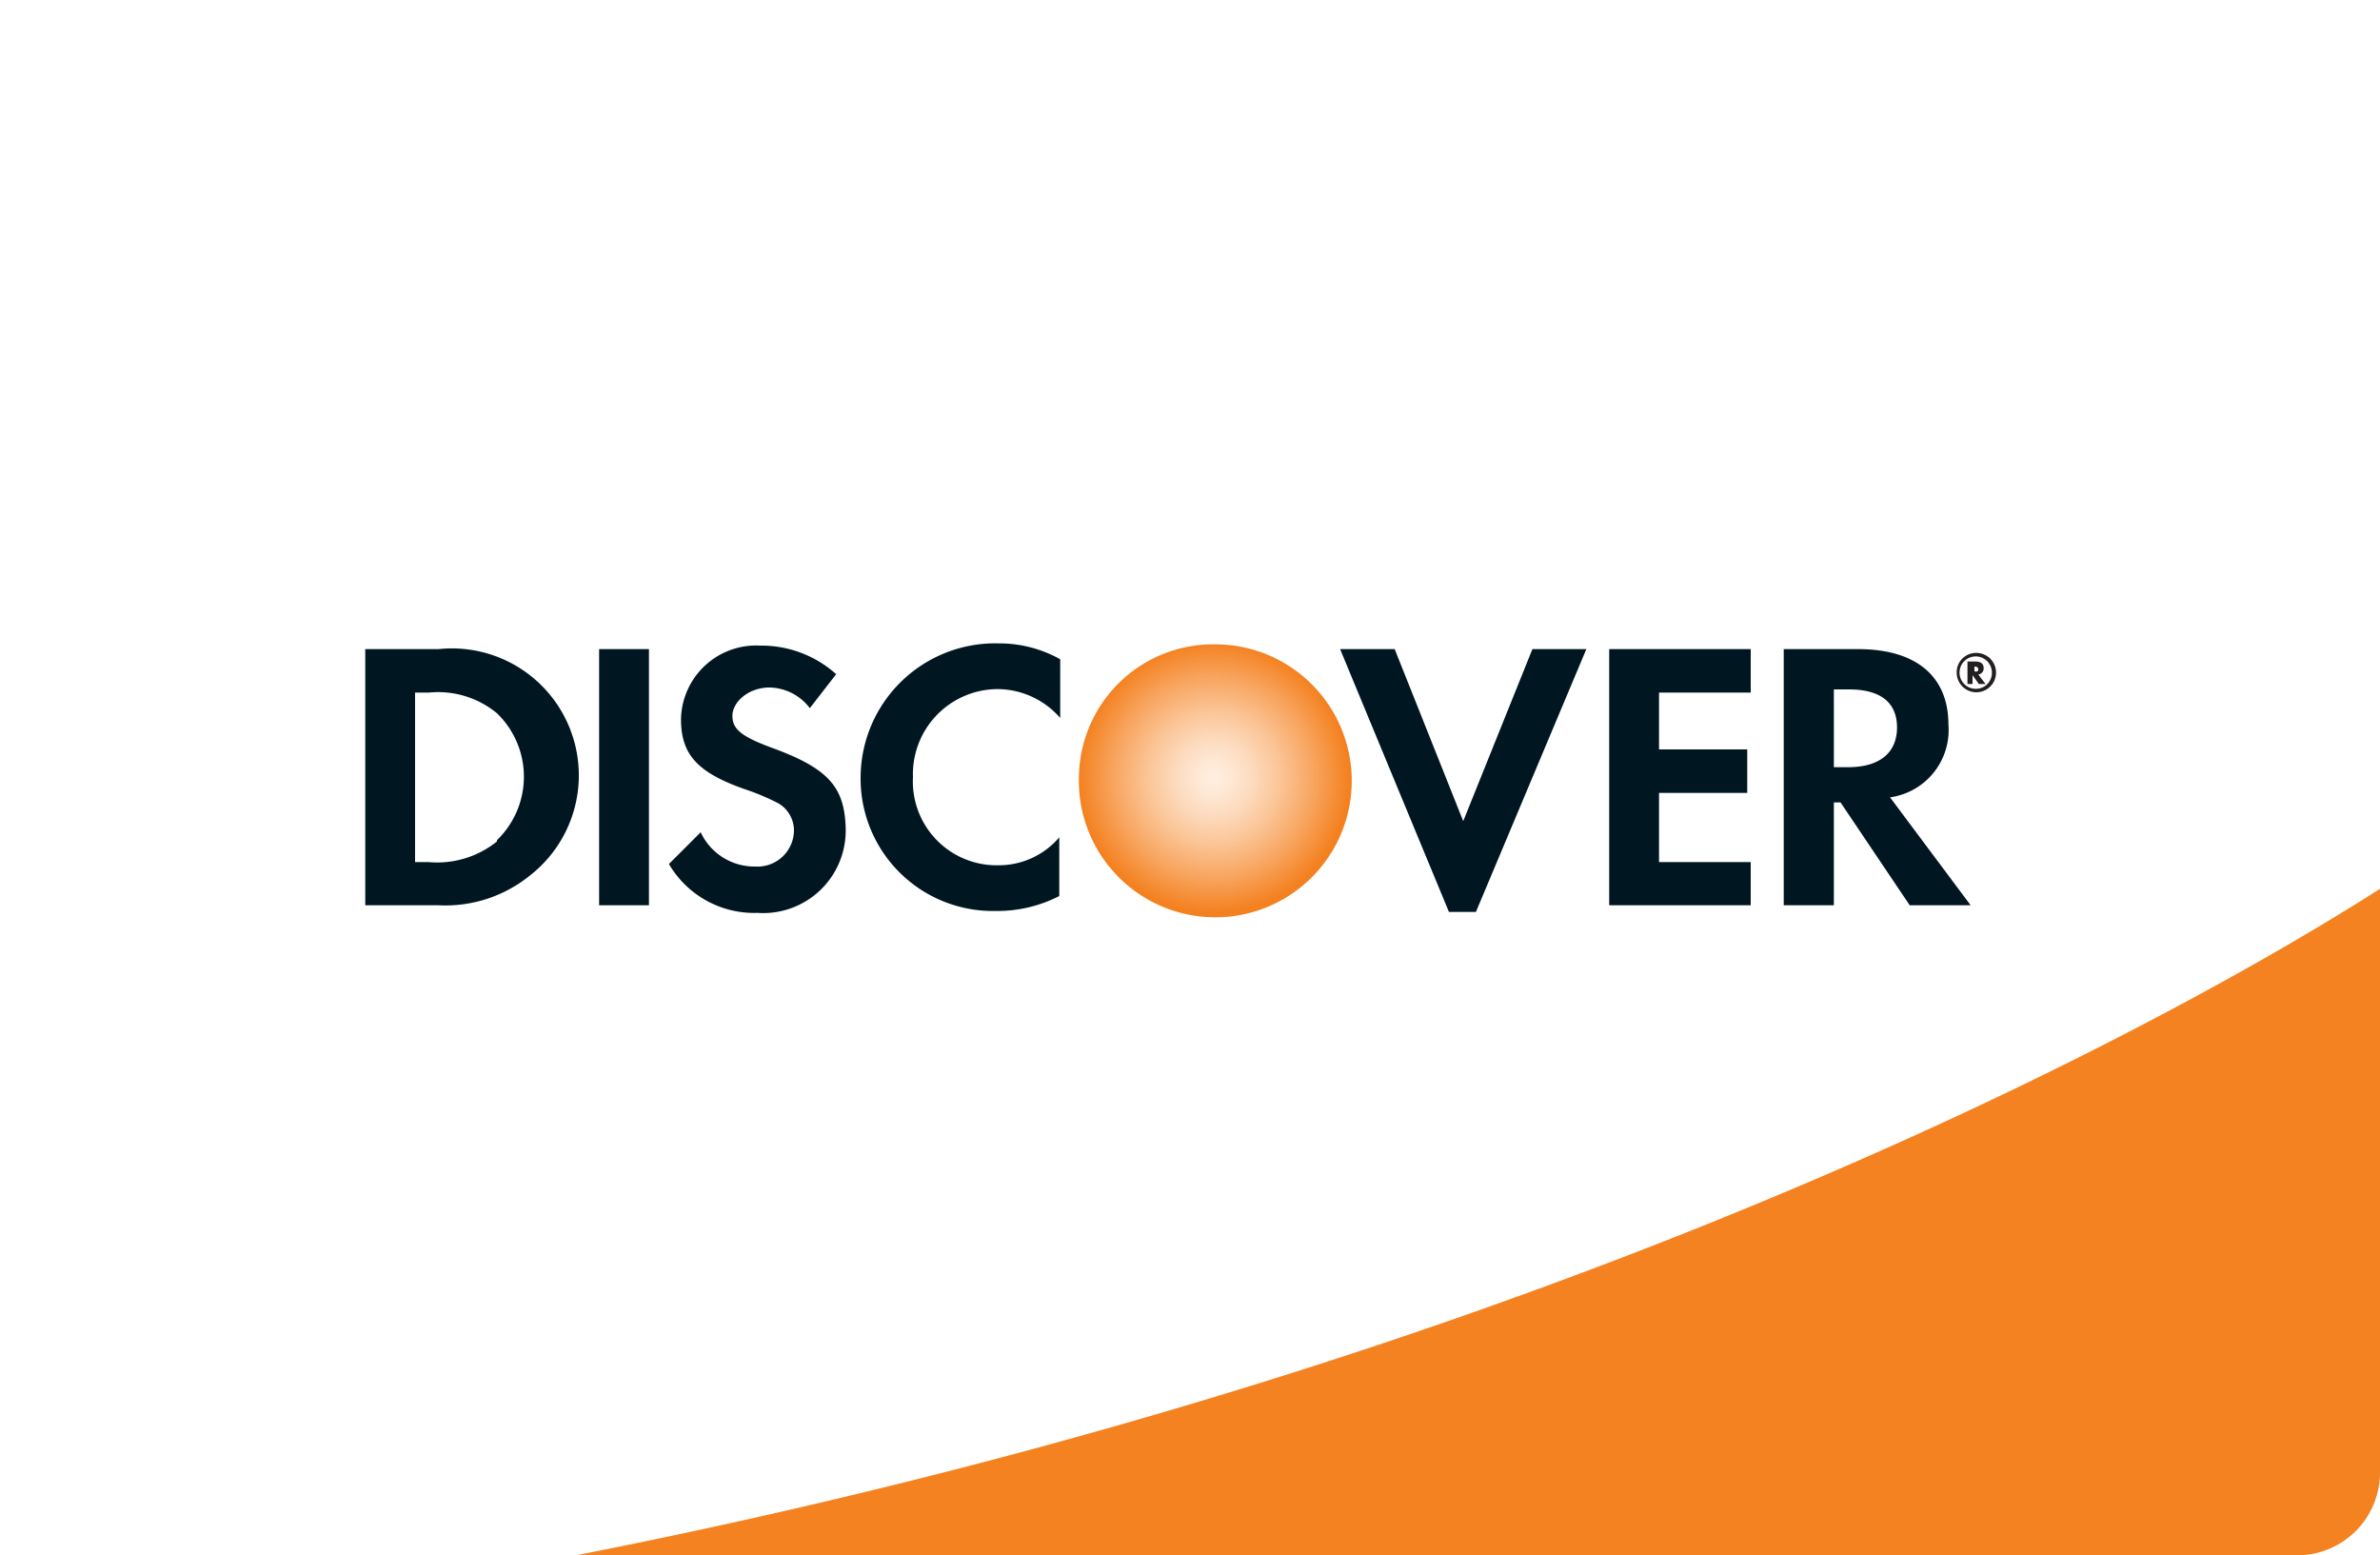 <svg xmlns="http://www.w3.org/2000/svg" xmlns:xlink="http://www.w3.org/1999/xlink" viewBox="0 0 75 49"><defs><style>.cls-1{fill:#fff;}.cls-2{fill:#f58220;}.cls-3{fill:url(#radial-gradient);}.cls-4{fill:#001722;}.cls-5{fill:#231f20;}</style><radialGradient id="radial-gradient" cx="31.83" cy="-461.58" r="4.25" gradientTransform="translate(6.42 486.08)" gradientUnits="userSpaceOnUse"><stop offset="0.01" stop-color="#ffeee0"/><stop offset="0.11" stop-color="#fee9d7"/><stop offset="0.28" stop-color="#fddbbf"/><stop offset="0.49" stop-color="#fbc597"/><stop offset="0.74" stop-color="#f8a560"/><stop offset="1" stop-color="#f48120"/></radialGradient></defs><title>card9</title><g id="レイヤー_2" data-name="レイヤー 2"><g id="contents"><rect class="cls-1" width="75" height="49"/><path class="cls-2" d="M18.15,49H72.39A2.61,2.61,0,0,0,75,46.39V28C69.79,31.34,50.17,42.72,18.15,49Z"/><path class="cls-3" d="M38.25,20.3A4.23,4.23,0,0,0,34,24.45a4.3,4.3,0,1,0,4.3-4.15Z"/><path class="cls-4" d="M13.82,20.45H11.51v8.07h2.3a4.23,4.23,0,0,0,2.88-.93,4,4,0,0,0-2.87-7.14Zm1.84,6.06a3,3,0,0,1-2.15.65h-.43V21.82h.43a2.92,2.92,0,0,1,2.15.65,2.78,2.78,0,0,1,0,4Z"/><rect class="cls-4" x="18.88" y="20.45" width="1.57" height="8.07"/><path class="cls-4" d="M24.3,23.55c-.94-.35-1.22-.58-1.22-1s.49-.89,1.17-.89a1.63,1.63,0,0,1,1.27.65l.83-1.07a3.52,3.52,0,0,0-2.38-.9,2.37,2.37,0,0,0-2.51,2.31c0,1.11.5,1.68,2,2.21a7.2,7.2,0,0,1,1.09.46,1,1,0,0,1,.47.84,1.15,1.15,0,0,1-1.22,1.14,1.87,1.87,0,0,1-1.72-1.08l-1,1a3.11,3.11,0,0,0,2.79,1.54,2.6,2.6,0,0,0,2.78-2.65C26.62,24.78,26.09,24.2,24.3,23.55Z"/><path class="cls-4" d="M27.12,24.49a4.17,4.17,0,0,0,4.26,4.21,4.28,4.28,0,0,0,2-.47V26.38a2.5,2.5,0,0,1-1.9.88,2.64,2.64,0,0,1-2.71-2.78,2.68,2.68,0,0,1,2.64-2.77,2.63,2.63,0,0,1,2,.91V20.77a3.92,3.92,0,0,0-1.93-.5A4.24,4.24,0,0,0,27.12,24.49Z"/><polygon class="cls-4" points="46.11 25.87 43.95 20.45 42.23 20.45 45.66 28.73 46.51 28.73 49.99 20.45 48.29 20.45 46.11 25.87"/><polygon class="cls-4" points="50.71 28.52 55.17 28.52 55.17 27.16 52.28 27.16 52.28 24.98 55.06 24.98 55.06 23.61 52.28 23.61 52.28 21.82 55.17 21.82 55.17 20.45 50.71 20.45 50.71 28.52"/><path class="cls-4" d="M61.4,22.83c0-1.51-1-2.38-2.85-2.38H56.21v8.07h1.58V25.28H58l2.18,3.24H62.1l-2.54-3.4A2.14,2.14,0,0,0,61.4,22.83Zm-3.16,1.34h-.45V21.72h.48c1,0,1.51.42,1.51,1.2S59.25,24.17,58.24,24.17Z"/><path class="cls-5" d="M62.51,21.05q0-.21-.27-.21H62v.71h.16v-.28l.2.28h.21l-.23-.3A.19.19,0,0,0,62.51,21.05Zm-.29.1h0V21h0q.12,0,.12.09T62.22,21.15Z"/><path class="cls-5" d="M62.28,20.57a.61.61,0,0,0-.62.62.62.62,0,0,0,.62.62.62.62,0,0,0,0-1.24Zm0,1.13a.51.51,0,1,1,.49-.51A.5.5,0,0,1,62.28,21.7Z"/></g></g></svg>